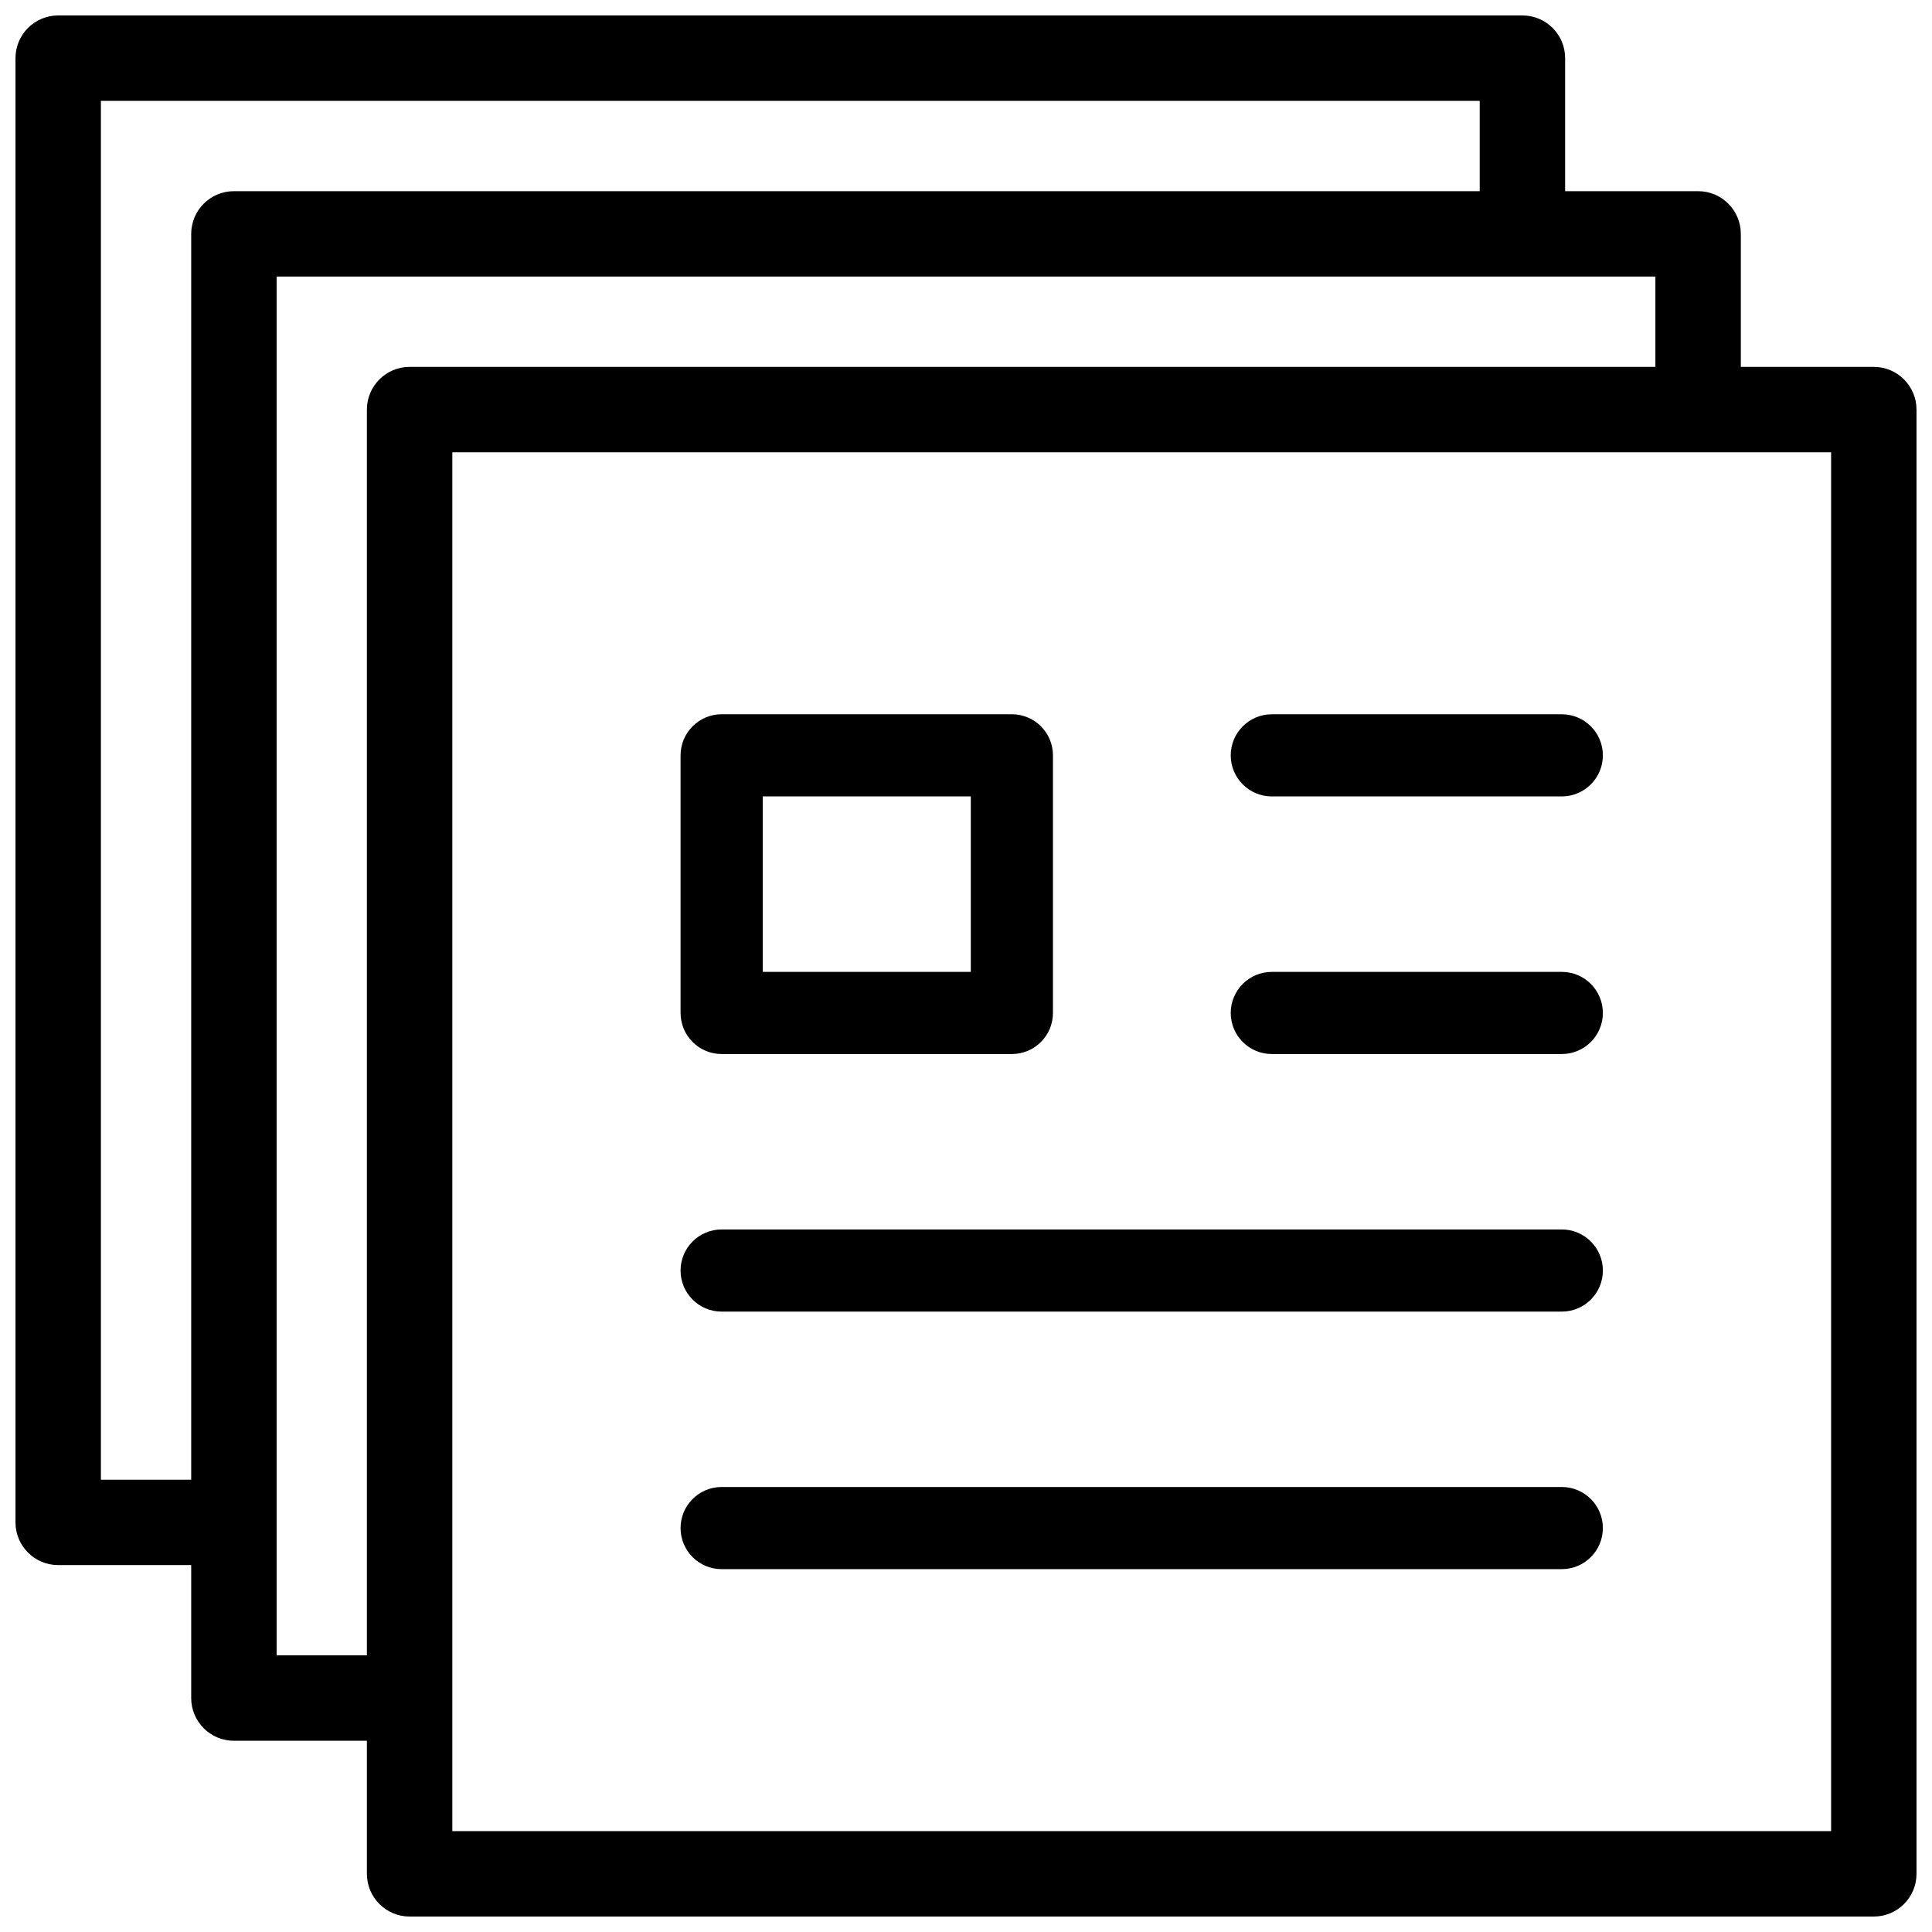 <?xml version="1.0" encoding="UTF-8"?>
<!-- Uploaded to: ICON Repo, www.svgrepo.com, Generator: ICON Repo Mixer Tools -->
<svg width="800px" height="800px" version="1.1" viewBox="144 144 512 512" xmlns="http://www.w3.org/2000/svg">
 <defs>
  <clipPath id="a">
   <path d="m148.09 148.09h503.81v503.81h-503.81z"/>
  </clipPath>
 </defs>
 <g clip-path="url(#a)">
  <path d="m640.58 241.23h-35.242v-35.25c-0.004-6.25-5.07-11.316-11.32-11.32h-35.242v-35.25c0-6.25-5.066-11.316-11.316-11.316h-388.04c-6.25 0-11.316 5.066-11.316 11.316v388.04c0 6.25 5.066 11.316 11.316 11.316h35.25v35.238c0.004 6.25 5.07 11.316 11.32 11.316h35.242v35.266c0 6.25 5.066 11.316 11.316 11.316h388.03c6.25 0 11.316-5.066 11.316-11.316v-388.04c0-6.25-5.066-11.316-11.316-11.316zm-445.91-35.25v330.15h-23.93v-365.4h365.4v23.934h-330.15c-6.25 0-11.316 5.066-11.32 11.316zm46.562 46.566v330.14h-23.926v-365.39h365.39v23.934h-330.15c-6.25 0-11.316 5.066-11.316 11.316zm388.03 376.72h-365.39v-365.4h365.39z"/>
 </g>
 <path d="m412.16 423.33h-76.918c-6.012-0.004-10.883-4.875-10.883-10.887v-68.27c0-6.012 4.871-10.883 10.883-10.887h76.918c6.012 0.004 10.883 4.875 10.883 10.887v68.27c0 6.012-4.871 10.883-10.883 10.887zm-66.031-21.77h55.145v-46.504h-55.145z"/>
 <path d="m557.89 491.59h-222.65c-6.012 0-10.883-4.871-10.883-10.883s4.871-10.887 10.883-10.887h222.65c6.012 0 10.887 4.875 10.887 10.887s-4.875 10.883-10.887 10.883z"/>
 <path d="m557.89 559.84h-222.65c-6.012 0-10.883-4.875-10.883-10.887s4.871-10.883 10.883-10.883h222.65c6.012 0 10.887 4.871 10.887 10.883s-4.875 10.887-10.887 10.887z"/>
 <path d="m557.89 355.06h-76.844c-6.012 0-10.887-4.871-10.887-10.883s4.875-10.887 10.887-10.887h76.844c6.012 0 10.887 4.875 10.887 10.887s-4.875 10.883-10.887 10.883z"/>
 <path d="m557.89 423.33h-76.844c-6.012 0-10.887-4.875-10.887-10.887 0-6.012 4.875-10.883 10.887-10.883h76.844c6.012 0 10.887 4.871 10.887 10.883 0 6.012-4.875 10.887-10.887 10.887z"/>
</svg>